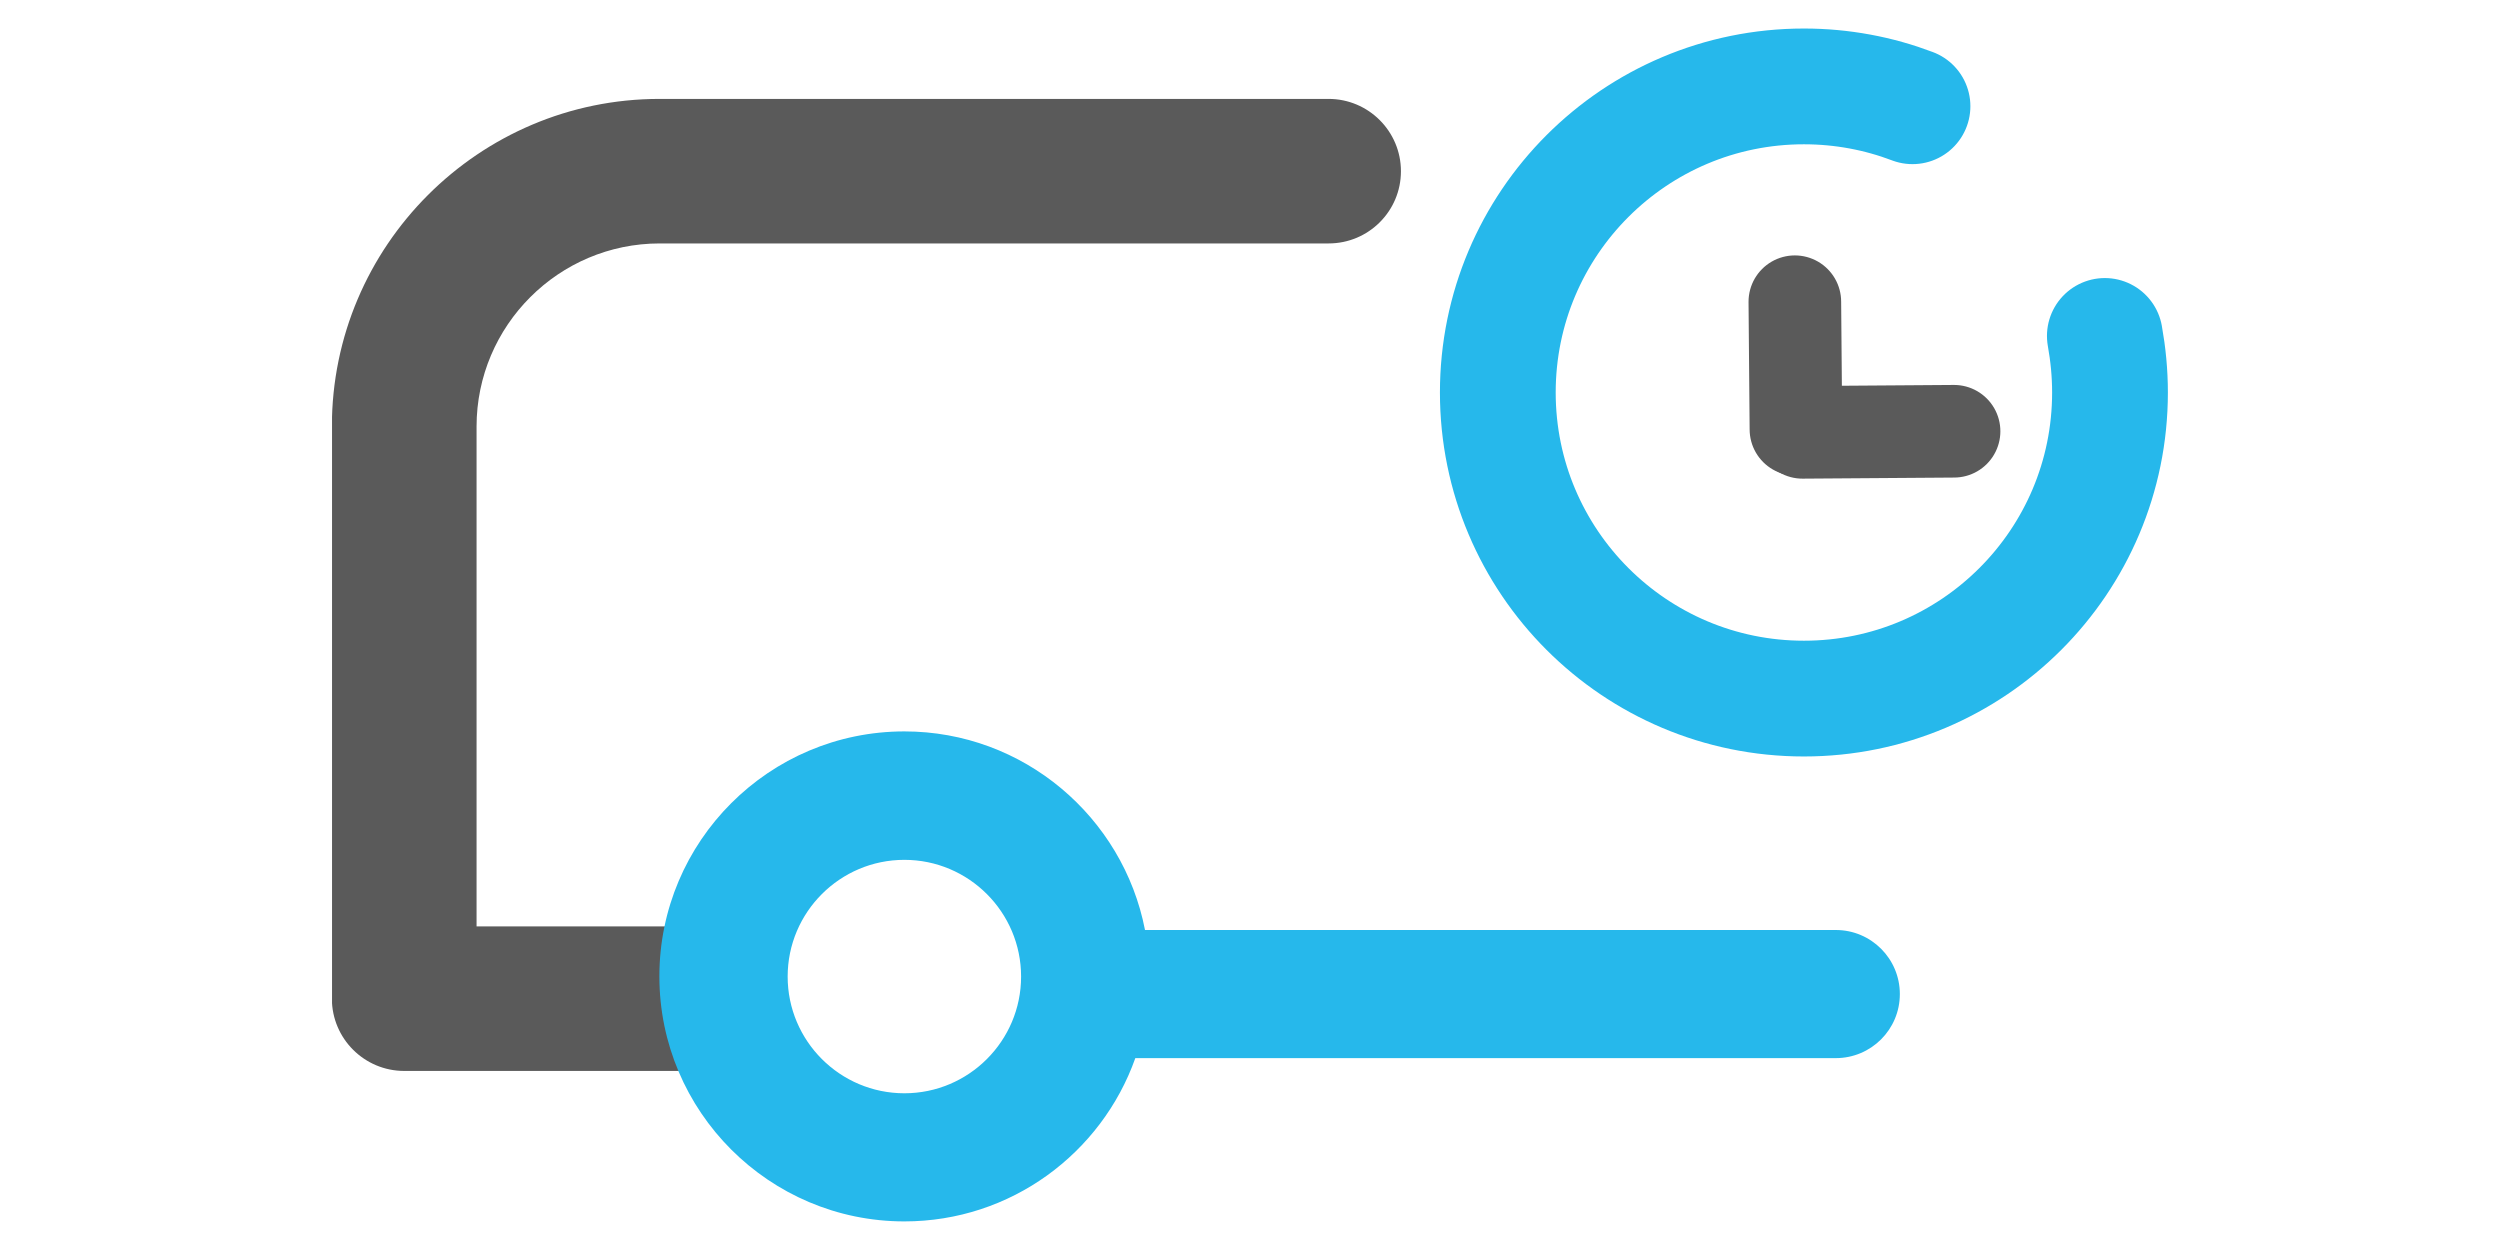 <?xml version="1.0" encoding="utf-8"?>
<!-- Generator: Adobe Illustrator 27.2.0, SVG Export Plug-In . SVG Version: 6.00 Build 0)  -->
<svg version="1.1" id="Layer_1" xmlns="http://www.w3.org/2000/svg" xmlns:xlink="http://www.w3.org/1999/xlink" x="0px" y="0px"
	 viewBox="0 0 160 80" style="enable-background:new 0 0 160 80;" xml:space="preserve">
<style type="text/css">
	.st0{clip-path:url(#SVGID_00000147903017801077384030000008644129089276408711_);fill:#5A5A5A;}
	.st1{clip-path:url(#SVGID_00000147903017801077384030000008644129089276408711_);fill:#231F20;}
	
		.st2{clip-path:url(#SVGID_00000147903017801077384030000008644129089276408711_);fill:none;stroke:#5A5A5A;stroke-width:8.891;stroke-linecap:round;stroke-miterlimit:10;}
	.st3{fill:none;stroke:#5A5A5A;stroke-width:5.927;stroke-linecap:round;stroke-linejoin:round;stroke-miterlimit:10;}
	.st4{clip-path:url(#SVGID_00000177475476026565086860000016850983105602478226_);fill:#26B8EB;}
	
		.st5{clip-path:url(#SVGID_00000177475476026565086860000016850983105602478226_);fill:none;stroke:#26B8EB;stroke-width:7.409;stroke-linecap:round;stroke-linejoin:round;}
	.st6{clip-path:url(#SVGID_00000124850411058604640060000014679725825786770842_);fill:#26B8EB;}
	
		.st7{clip-path:url(#SVGID_00000124850411058604640060000014679725825786770842_);fill:none;stroke:#26B8EB;stroke-width:9.293;stroke-linecap:round;stroke-miterlimit:10;}
	
		.st8{clip-path:url(#SVGID_00000124850411058604640060000014679725825786770842_);fill:none;stroke:#5A5A5A;stroke-width:9.293;stroke-linecap:round;stroke-miterlimit:10;}
	.st9{clip-path:url(#SVGID_00000124850411058604640060000014679725825786770842_);fill:#5A5A5A;}
	
		.st10{clip-path:url(#SVGID_00000124850411058604640060000014679725825786770842_);fill:none;stroke:#26B8EB;stroke-width:1.29;stroke-miterlimit:10;}
	
		.st11{clip-path:url(#SVGID_00000103250830972375891050000001013592178611858082_);fill:none;stroke:#5A5A5A;stroke-width:7.301;stroke-linecap:round;stroke-miterlimit:10;}
	
		.st12{clip-path:url(#SVGID_00000103250830972375891050000001013592178611858082_);fill:none;stroke:#26B8EB;stroke-width:8.762;stroke-linecap:round;stroke-linejoin:round;stroke-miterlimit:10;}
	
		.st13{clip-path:url(#SVGID_00000103250830972375891050000001013592178611858082_);fill:none;stroke:#231F20;stroke-width:8.762;stroke-linecap:round;stroke-linejoin:round;stroke-miterlimit:10;}
	
		.st14{clip-path:url(#SVGID_00000103250830972375891050000001013592178611858082_);fill:none;stroke:#5A5A5A;stroke-width:8.762;stroke-linecap:round;stroke-linejoin:round;stroke-miterlimit:10;}
	
		.st15{clip-path:url(#SVGID_00000143583075293104387870000006028307211712219558_);fill:none;stroke:#26B8EB;stroke-width:6.274;stroke-linecap:round;stroke-linejoin:round;stroke-miterlimit:10;}
	
		.st16{clip-path:url(#SVGID_00000143583075293104387870000006028307211712219558_);fill:none;stroke:#5A5A5A;stroke-width:6.274;stroke-linecap:round;stroke-linejoin:round;stroke-miterlimit:10;}
	
		.st17{clip-path:url(#SVGID_00000143583075293104387870000006028307211712219558_);fill:none;stroke:#5A5A5A;stroke-width:10.799;stroke-linecap:round;stroke-linejoin:round;}
	
		.st18{clip-path:url(#SVGID_00000143583075293104387870000006028307211712219558_);fill:none;stroke:#26B8EB;stroke-width:10.799;stroke-linecap:round;stroke-linejoin:round;}
	
		.st19{clip-path:url(#SVGID_00000037667964563914917880000007353085436610509191_);fill:none;stroke:#F37021;stroke-width:6.038;stroke-linecap:round;stroke-linejoin:round;stroke-miterlimit:10;}
	
		.st20{clip-path:url(#SVGID_00000037667964563914917880000007353085436610509191_);fill:none;stroke:#26B8EB;stroke-width:6.038;stroke-linecap:round;stroke-linejoin:round;stroke-miterlimit:10;}
	
		.st21{clip-path:url(#SVGID_00000037667964563914917880000007353085436610509191_);fill:none;stroke:#26B8EB;stroke-width:10.393;stroke-linecap:round;stroke-linejoin:round;}
	
		.st22{clip-path:url(#SVGID_00000037667964563914917880000007353085436610509191_);fill:none;stroke:#F37021;stroke-width:10.393;stroke-linecap:round;stroke-linejoin:round;}
</style>
<g>
	<g>
		<defs>
			<rect id="SVGID_1_" x="21.25" y="1.83" width="117.51" height="76.34"/>
		</defs>
		<clipPath id="SVGID_00000000220978244879447610000017325559467238736269_">
			<use xlink:href="#SVGID_1_"  style="overflow:visible;"/>
		</clipPath>
		<path style="clip-path:url(#SVGID_00000000220978244879447610000017325559467238736269_);fill:#5A5A5A;" d="M43.55,68.54H25.87
			c-2.55,0-4.63-2.07-4.63-4.63V27.3c0-11.56,9.41-20.97,20.97-20.97h42.82c2.55,0,4.63,2.07,4.63,4.63c0,2.55-2.07,4.62-4.63,4.62
			H42.22c-6.46,0-11.72,5.26-11.72,11.72v31.99h13.05c2.55,0,4.63,2.07,4.63,4.63C48.17,66.47,46.1,68.54,43.55,68.54"/>
	</g>
	<line class="st3" x1="125.06" y1="27.6" x2="115.36" y2="27.67"/>
	<line class="st3" x1="114.87" y1="19.31" x2="114.94" y2="27.48"/>
	<g>
		<defs>
			<rect id="SVGID_00000096771046754899493510000014793148978874540692_" x="21.25" y="1.83" width="117.51" height="76.34"/>
		</defs>
		<clipPath id="SVGID_00000173123142861874222670000004110142840608579503_">
			<use xlink:href="#SVGID_00000096771046754899493510000014793148978874540692_"  style="overflow:visible;"/>
		</clipPath>
		<path style="clip-path:url(#SVGID_00000173123142861874222670000004110142840608579503_);fill:#26B8EB;" d="M57.88,55.03
			c-4.12,0-7.47,3.35-7.47,7.47c0,4.12,3.35,7.47,7.47,7.47c4.12,0,7.47-3.35,7.47-7.47C65.35,58.38,62,55.03,57.88,55.03
			 M57.88,78.17c-8.64,0-15.68-7.03-15.68-15.68s7.03-15.68,15.68-15.68c7.63,0,14,5.48,15.4,12.71h44.21c2.27,0,4.1,1.84,4.1,4.1
			c0,2.27-1.84,4.1-4.1,4.1H72.66C70.5,73.81,64.69,78.17,57.88,78.17"/>
		
			<path style="clip-path:url(#SVGID_00000173123142861874222670000004110142840608579503_);fill:none;stroke:#26B8EB;stroke-width:7.409;stroke-linecap:round;stroke-linejoin:round;" d="
			M122.4,6.8c-2.16-0.82-4.5-1.27-6.95-1.27c-10.82,0-19.59,8.77-19.59,19.59s8.77,19.59,19.59,19.59s19.59-8.77,19.59-19.59
			c0-1.24-0.12-2.45-0.33-3.62"/>
	</g>
</g>
</svg>
